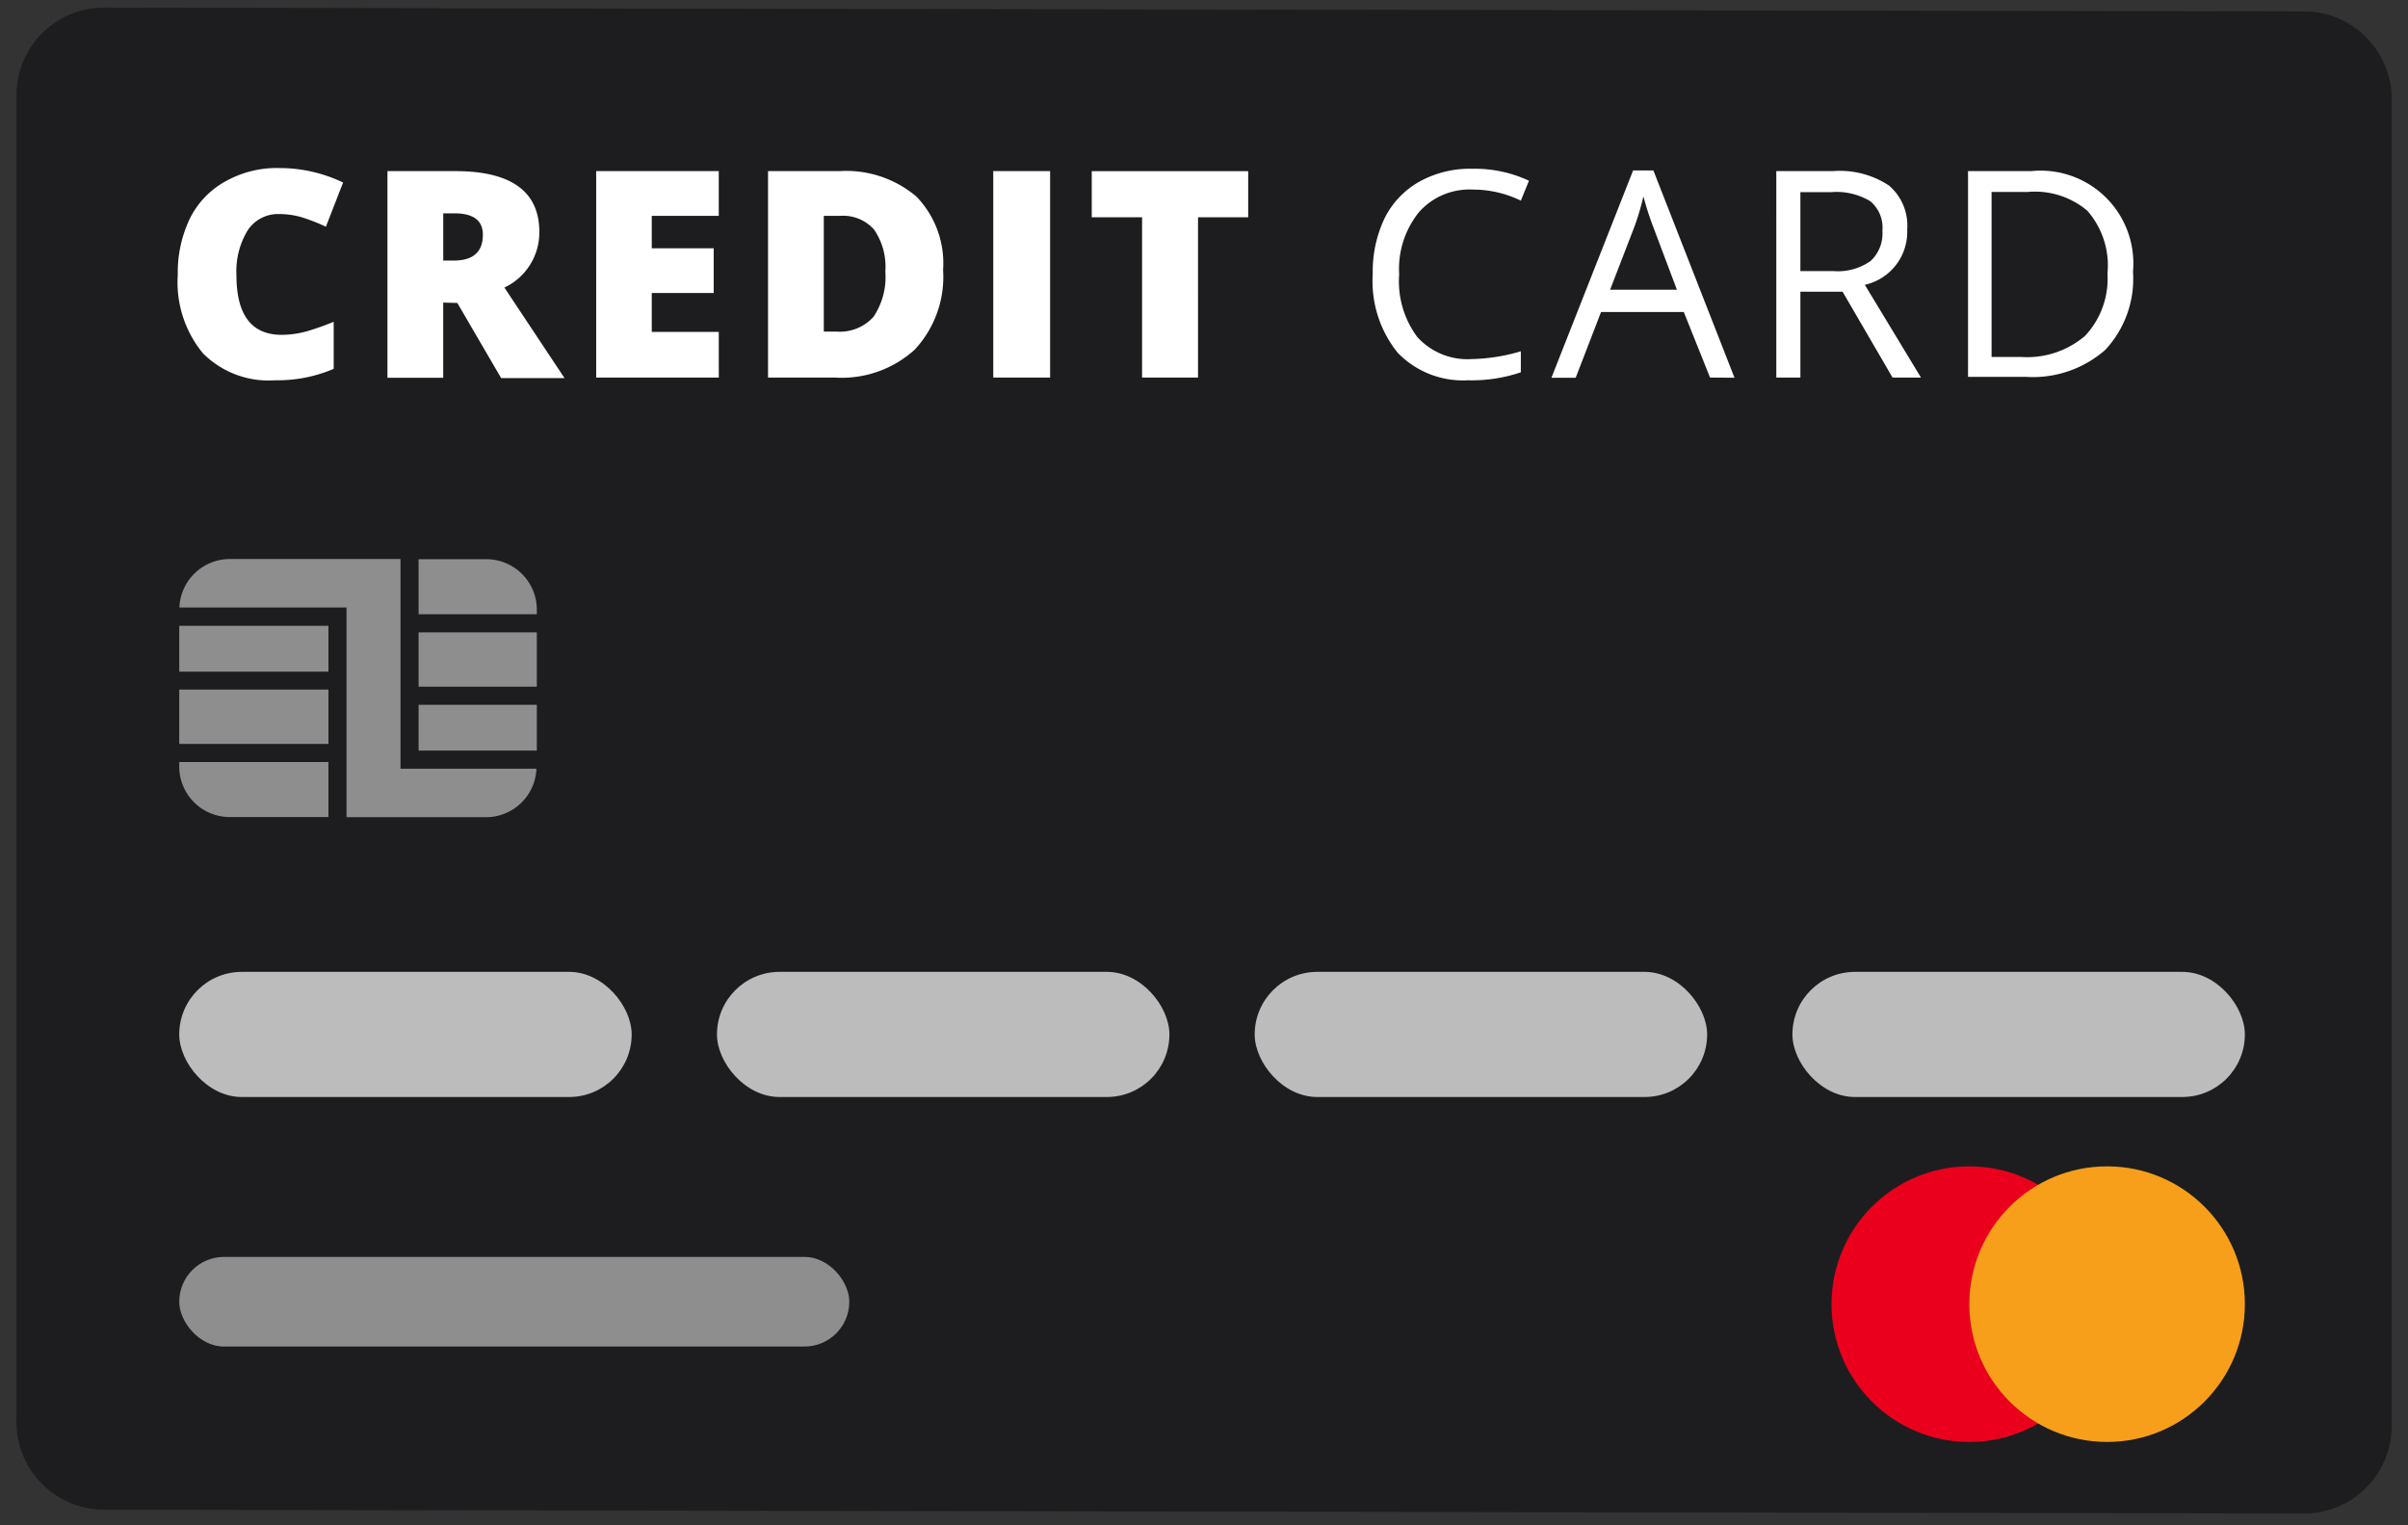 <svg width="120" height="76" viewBox="0 0 120 76" xmlns="http://www.w3.org/2000/svg"><rect x="0" y="0" width="120" height="76" fill="#333333" stroke="none"/><g fill="none"><path d="M114.812 75.41L5.179 75.222A4.367 4.367 0 0 1 .82 70.854V4.746A4.367 4.367 0 0 1 5.197.379l109.633.19a4.367 4.367 0 0 1 4.358 4.366v66.109a4.367 4.367 0 0 1-4.376 4.367z" fill="#1D1D1F"/><path d="M13.895 10.665a1.805 1.805 0 0 0-1.552.812 3.925 3.925 0 0 0-.56 2.237c0 1.98.752 2.969 2.256 2.969.44-.002.877-.066 1.3-.19a13.46 13.46 0 0 0 1.29-.46v2.346a7.128 7.128 0 0 1-2.915.568 4.61 4.61 0 0 1-3.609-1.353 5.567 5.567 0 0 1-1.245-3.907c-.02-.97.188-1.93.605-2.806a4.304 4.304 0 0 1 1.795-1.858 5.224 5.224 0 0 1 2.653-.65 7.308 7.308 0 0 1 3.185.722l-.857 2.201a9.708 9.708 0 0 0-1.137-.45 3.988 3.988 0 0 0-1.21-.181zm8.192 4.412v3.744h-2.779V8.526h3.375c2.797 0 4.195 1.014 4.195 3.04a3.04 3.04 0 0 1-1.741 2.762l2.995 4.511h-3.158l-2.183-3.744-.704-.018zm0-2.094h.524c.968 0 1.452-.43 1.452-1.29 0-.71-.475-1.064-1.425-1.064h-.55v2.354zm13.733 5.829h-6.11V8.526h6.109v2.229H32.48v1.615h3.086v2.228H32.48v1.94h3.339zm11.178-5.359a5.314 5.314 0 0 1-1.416 3.97 5.414 5.414 0 0 1-3.988 1.389h-3.32V8.526h3.564a5.414 5.414 0 0 1 3.825 1.263 4.782 4.782 0 0 1 1.335 3.664zm-2.878.08a3.275 3.275 0 0 0-.56-2.092 2.066 2.066 0 0 0-1.695-.686h-.812v5.765h.622a2.247 2.247 0 0 0 1.859-.74 3.555 3.555 0 0 0 .586-2.246zm5.378 5.279V8.526h2.833v10.286zm10.204 0h-2.788v-7.985h-2.508v-2.3h7.796v2.3h-2.5zm13.715-9.365a3.356 3.356 0 0 0-2.707 1.127 4.511 4.511 0 0 0-.984 3.095 4.647 4.647 0 0 0 .903 3.122 3.365 3.365 0 0 0 2.706 1.1 9.24 9.24 0 0 0 2.454-.387v1.046a7.57 7.57 0 0 1-2.634.397 4.511 4.511 0 0 1-3.51-1.38 5.675 5.675 0 0 1-1.236-3.916 6.18 6.18 0 0 1 .596-2.788 4.268 4.268 0 0 1 1.714-1.804 5.188 5.188 0 0 1 2.643-.65 6.379 6.379 0 0 1 2.833.596l-.406.992a5.414 5.414 0 0 0-2.372-.55zm11.801 9.365l-1.308-3.266h-4.124l-1.263 3.275h-1.209l4.07-10.33h1.01l4.042 10.33-1.218-.009zm-1.651-4.376l-1.191-3.158a15.78 15.78 0 0 1-.478-1.489 13.353 13.353 0 0 1-.442 1.49l-1.218 3.157h3.329zm6.153.099v4.277h-1.2V8.526h2.824a4.44 4.44 0 0 1 2.797.722c.63.544.965 1.354.903 2.184a2.707 2.707 0 0 1-2.112 2.76l2.797 4.62h-1.416l-2.49-4.277H89.72zm0-1.028h1.642a2.833 2.833 0 0 0 1.86-.505 1.88 1.88 0 0 0 .586-1.507 1.714 1.714 0 0 0-.605-1.47 3.257 3.257 0 0 0-1.93-.452H89.72v3.934zm16.575.027a5.19 5.19 0 0 1-1.38 3.898 5.468 5.468 0 0 1-3.98 1.344h-2.86V8.526h3.15a4.62 4.62 0 0 1 5.07 5.008zm-1.263 0a4.141 4.141 0 0 0-1.01-3.032 4.042 4.042 0 0 0-2.97-.938h-1.804v8.22h1.453a4.43 4.43 0 0 0 3.212-1.056 4.168 4.168 0 0 0 1.11-3.113l.009-.081z" fill="#FFF"/><circle fill="#EA001D" cx="98.138" cy="64.98" r="6.866"/><circle fill="#F79F1A" cx="105.005" cy="64.98" r="6.866"/><rect fill="#FFF" opacity=".7" x="8.932" y="48.424" width="22.547" height="6.235" rx="3.117"/><rect fill="#FFF" opacity=".5" x="8.932" y="62.626" width="33.392" height="4.466" rx="2.233"/><rect fill="#FFF" opacity=".7" x="35.729" y="48.424" width="22.547" height="6.235" rx="3.117"/><rect fill="#FFF" opacity=".7" x="62.526" y="48.424" width="22.547" height="6.235" rx="3.117"/><rect fill="#FFF" opacity=".7" x="89.323" y="48.424" width="22.547" height="6.235" rx="3.117"/><g opacity=".5" fill="#FFF"><path d="M20.86 31.507h5.892v2.707H20.86zm0 3.609h5.892v2.283H20.86zm-11.928-.758h7.435v2.707H8.932zm11.928-3.753h5.892v-.226a2.517 2.517 0 0 0-2.517-2.517H20.86v2.743zm-4.493 7.362H8.932v.225a2.517 2.517 0 0 0 2.518 2.518h4.917v-2.743zm-7.435-6.785h7.435v2.283H8.932z"/><path d="M19.958 38.3V27.854H11.45a2.517 2.517 0 0 0-2.51 2.416h8.328v10.448h6.957a2.517 2.517 0 0 0 2.508-2.418h-6.776z"/></g></g></svg>